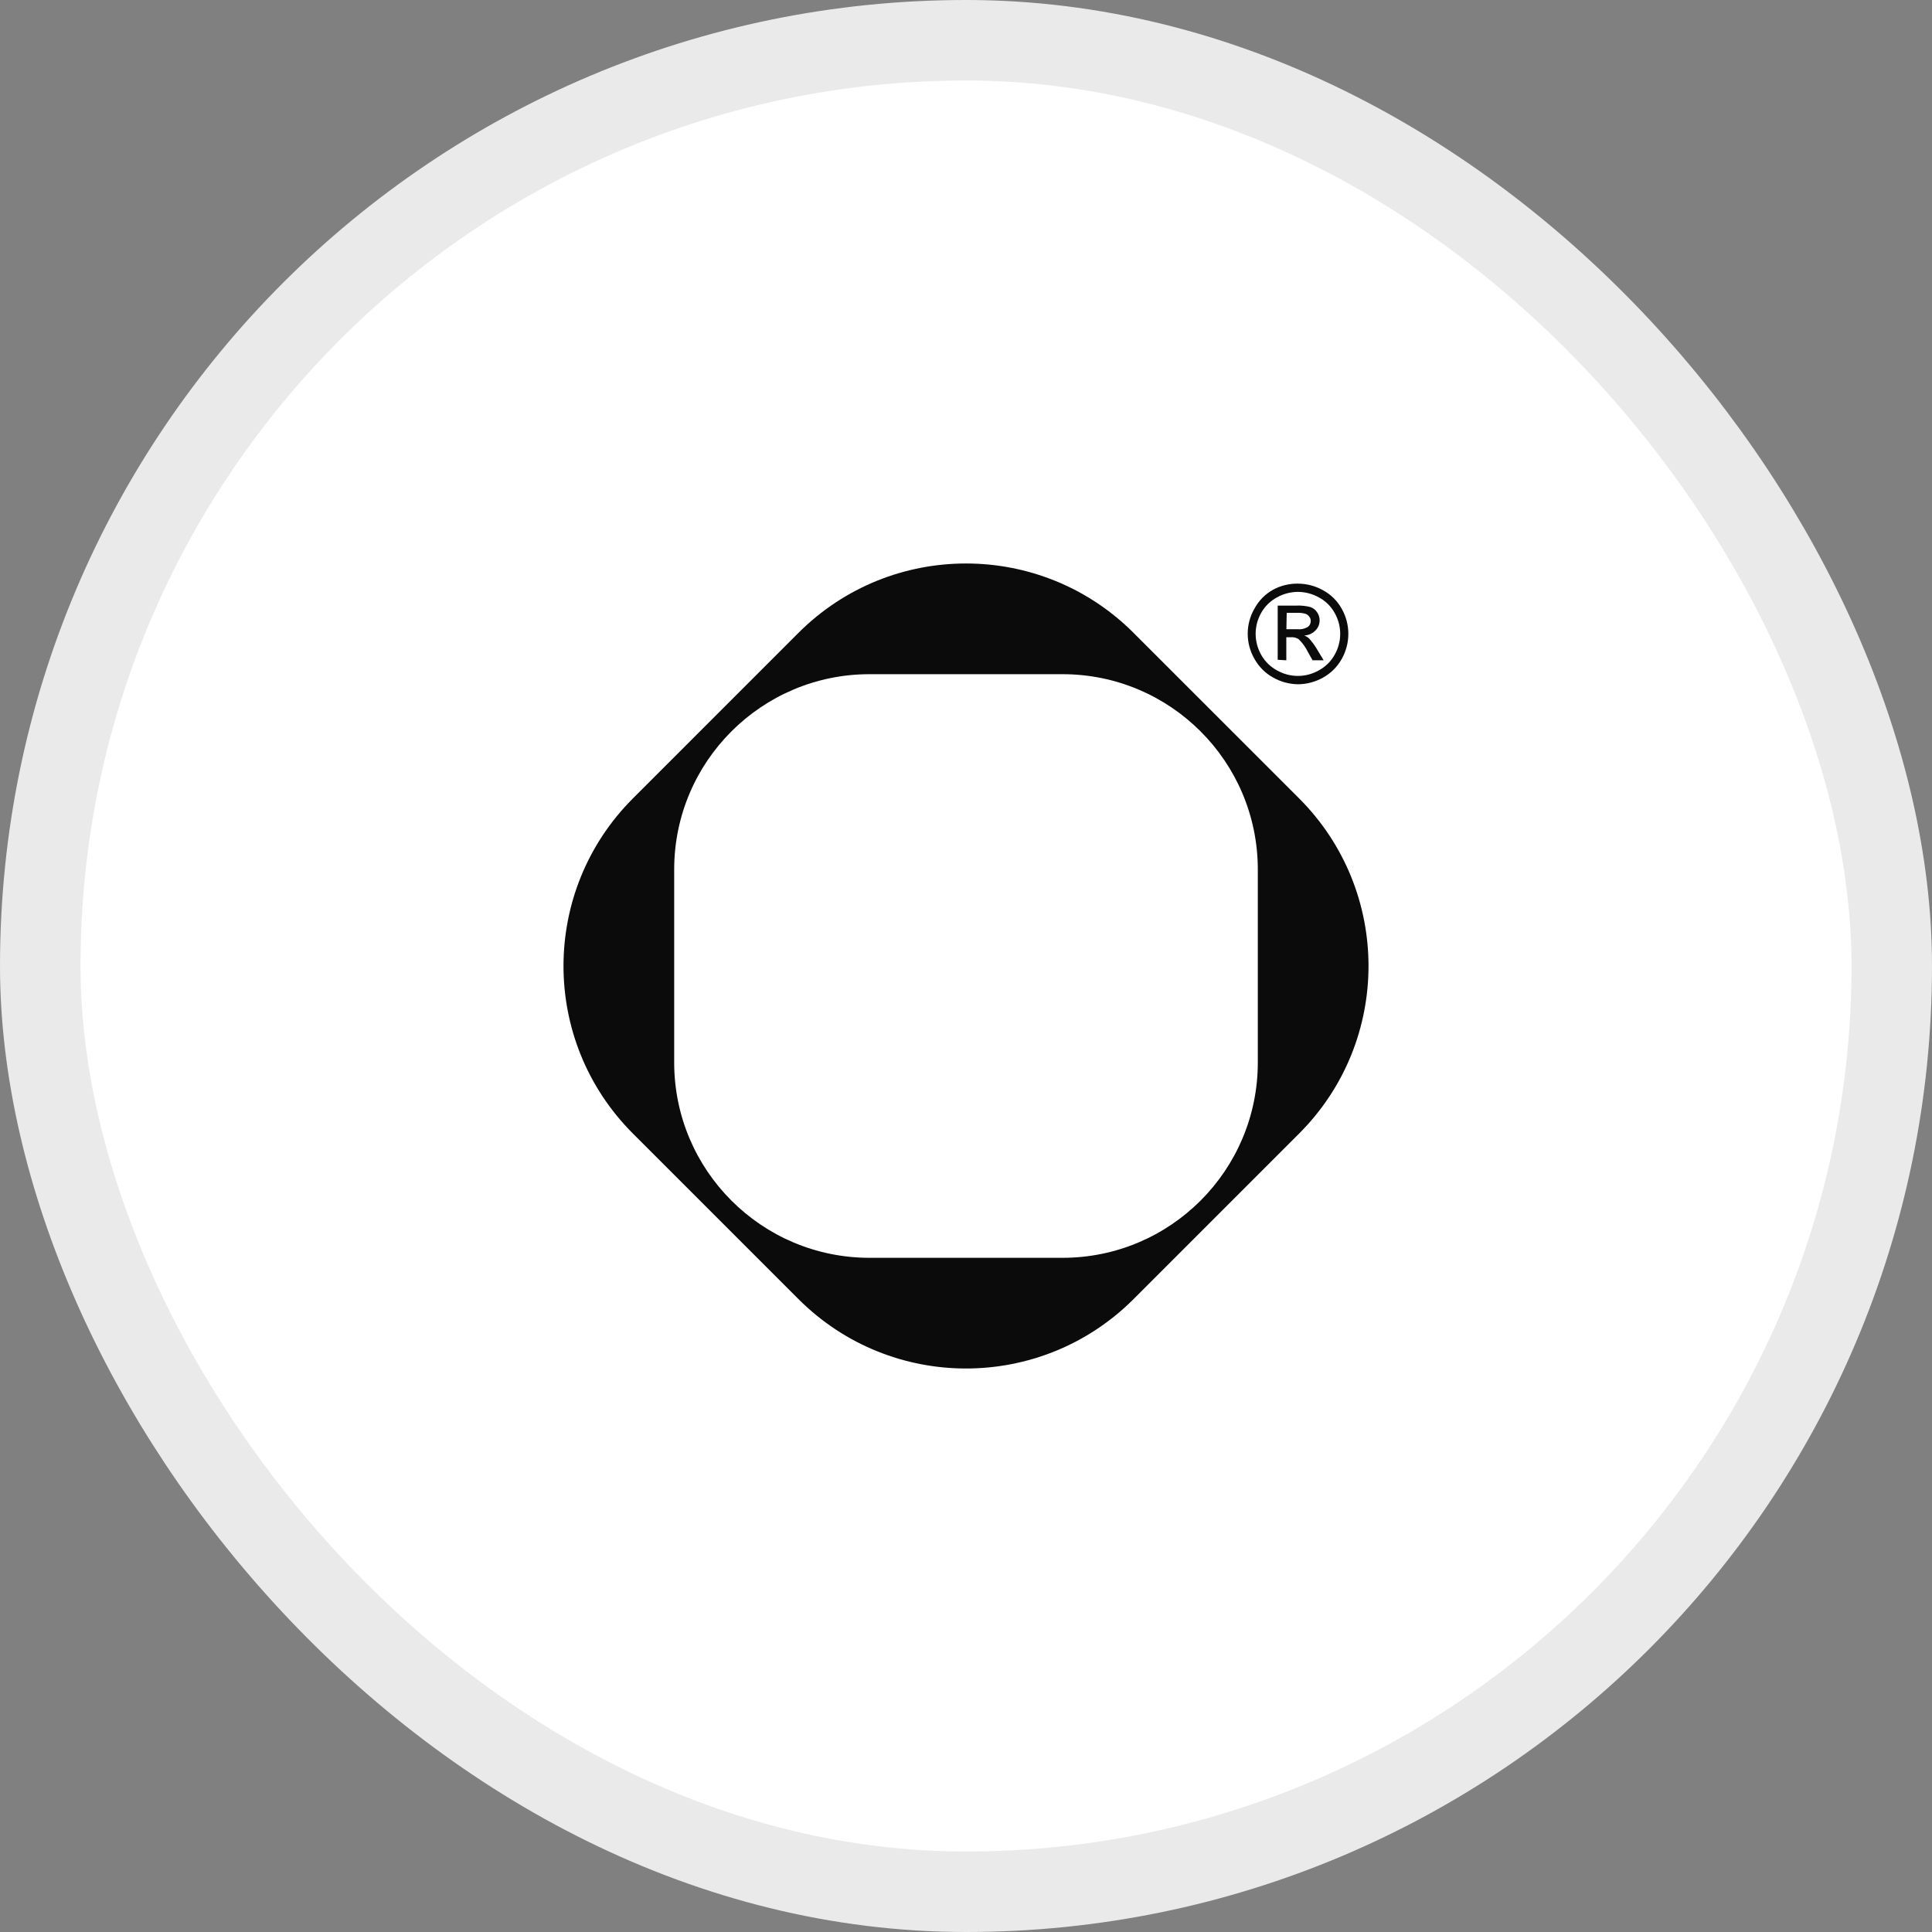 <?xml version="1.0" encoding="UTF-8"?> <svg xmlns="http://www.w3.org/2000/svg" width="48" height="48" viewBox="0 0 48 48" fill="none"><rect x="0" y="0" width="48" height="48" fill="#808080" stroke="none"/><rect x="1" y="1" width="46" height="46" rx="23" fill="white"></rect><rect x="1" y="1" width="46" height="46" rx="23" stroke="#EAEAEA" stroke-width="2"></rect><g clip-path="url(#clip0_3373_3385)"><path fill-rule="evenodd" clip-rule="evenodd" d="M28.164 15.725L32.276 19.836C34.575 22.136 34.575 25.864 32.276 28.163L28.164 32.275C25.864 34.575 22.136 34.575 19.837 32.275L15.725 28.163C13.425 25.864 13.425 22.136 15.725 19.836L19.837 15.724C22.136 13.425 25.864 13.425 28.164 15.724V15.725ZM16.75 26.396V21.603C16.75 18.923 18.923 16.75 21.604 16.75H26.397C29.077 16.75 31.25 18.923 31.25 21.603V26.396C31.25 29.077 29.077 31.25 26.397 31.25H21.604C18.923 31.25 16.75 29.076 16.75 26.396Z" fill="#0B0B0B"></path><path d="M32.243 14.5C32.461 14.501 32.674 14.556 32.864 14.661C33.062 14.766 33.225 14.927 33.334 15.123C33.442 15.313 33.499 15.528 33.499 15.748C33.499 15.967 33.442 16.182 33.334 16.373C33.225 16.568 33.063 16.729 32.867 16.837C32.675 16.944 32.46 17 32.24 17C32.027 16.996 31.817 16.939 31.631 16.834C31.436 16.726 31.275 16.565 31.167 16.37C31.057 16.18 30.999 15.964 30.999 15.745C30.999 15.525 31.057 15.309 31.167 15.12C31.273 14.923 31.434 14.76 31.631 14.65C31.819 14.549 32.03 14.498 32.243 14.5ZM32.243 14.705C32.063 14.707 31.885 14.753 31.727 14.841C31.562 14.93 31.426 15.063 31.334 15.226C31.244 15.385 31.196 15.564 31.196 15.747C31.196 15.93 31.244 16.11 31.334 16.269C31.424 16.431 31.56 16.565 31.724 16.654C31.883 16.745 32.063 16.793 32.246 16.793C32.429 16.793 32.609 16.745 32.768 16.654C32.932 16.565 33.068 16.431 33.158 16.269C33.249 16.11 33.297 15.93 33.297 15.747C33.297 15.564 33.249 15.385 33.158 15.226C33.067 15.062 32.931 14.929 32.765 14.841C32.605 14.752 32.426 14.706 32.243 14.705ZM31.744 16.392V15.046H32.208C32.324 15.041 32.441 15.053 32.553 15.081C32.623 15.105 32.684 15.151 32.724 15.213C32.757 15.261 32.778 15.317 32.784 15.376C32.79 15.434 32.782 15.493 32.76 15.548C32.742 15.592 32.714 15.632 32.68 15.666C32.608 15.74 32.509 15.784 32.405 15.788C32.447 15.805 32.487 15.829 32.52 15.859C32.597 15.943 32.664 16.034 32.721 16.132L32.886 16.405H32.611L32.491 16.192C32.434 16.075 32.357 15.969 32.263 15.879C32.21 15.845 32.149 15.829 32.087 15.832H31.958V16.405L31.744 16.392ZM31.96 15.633H32.236C32.325 15.642 32.416 15.622 32.493 15.576C32.516 15.559 32.534 15.536 32.547 15.511C32.559 15.485 32.565 15.457 32.565 15.428C32.566 15.389 32.553 15.352 32.529 15.322C32.507 15.289 32.475 15.265 32.438 15.251C32.367 15.23 32.293 15.222 32.218 15.226H31.968L31.96 15.633Z" fill="#0B0B0B"></path></g><defs><clipPath id="clip0_3373_3385"><rect width="20" height="20" fill="white" transform="translate(14 14)"></rect></clipPath></defs></svg> 
